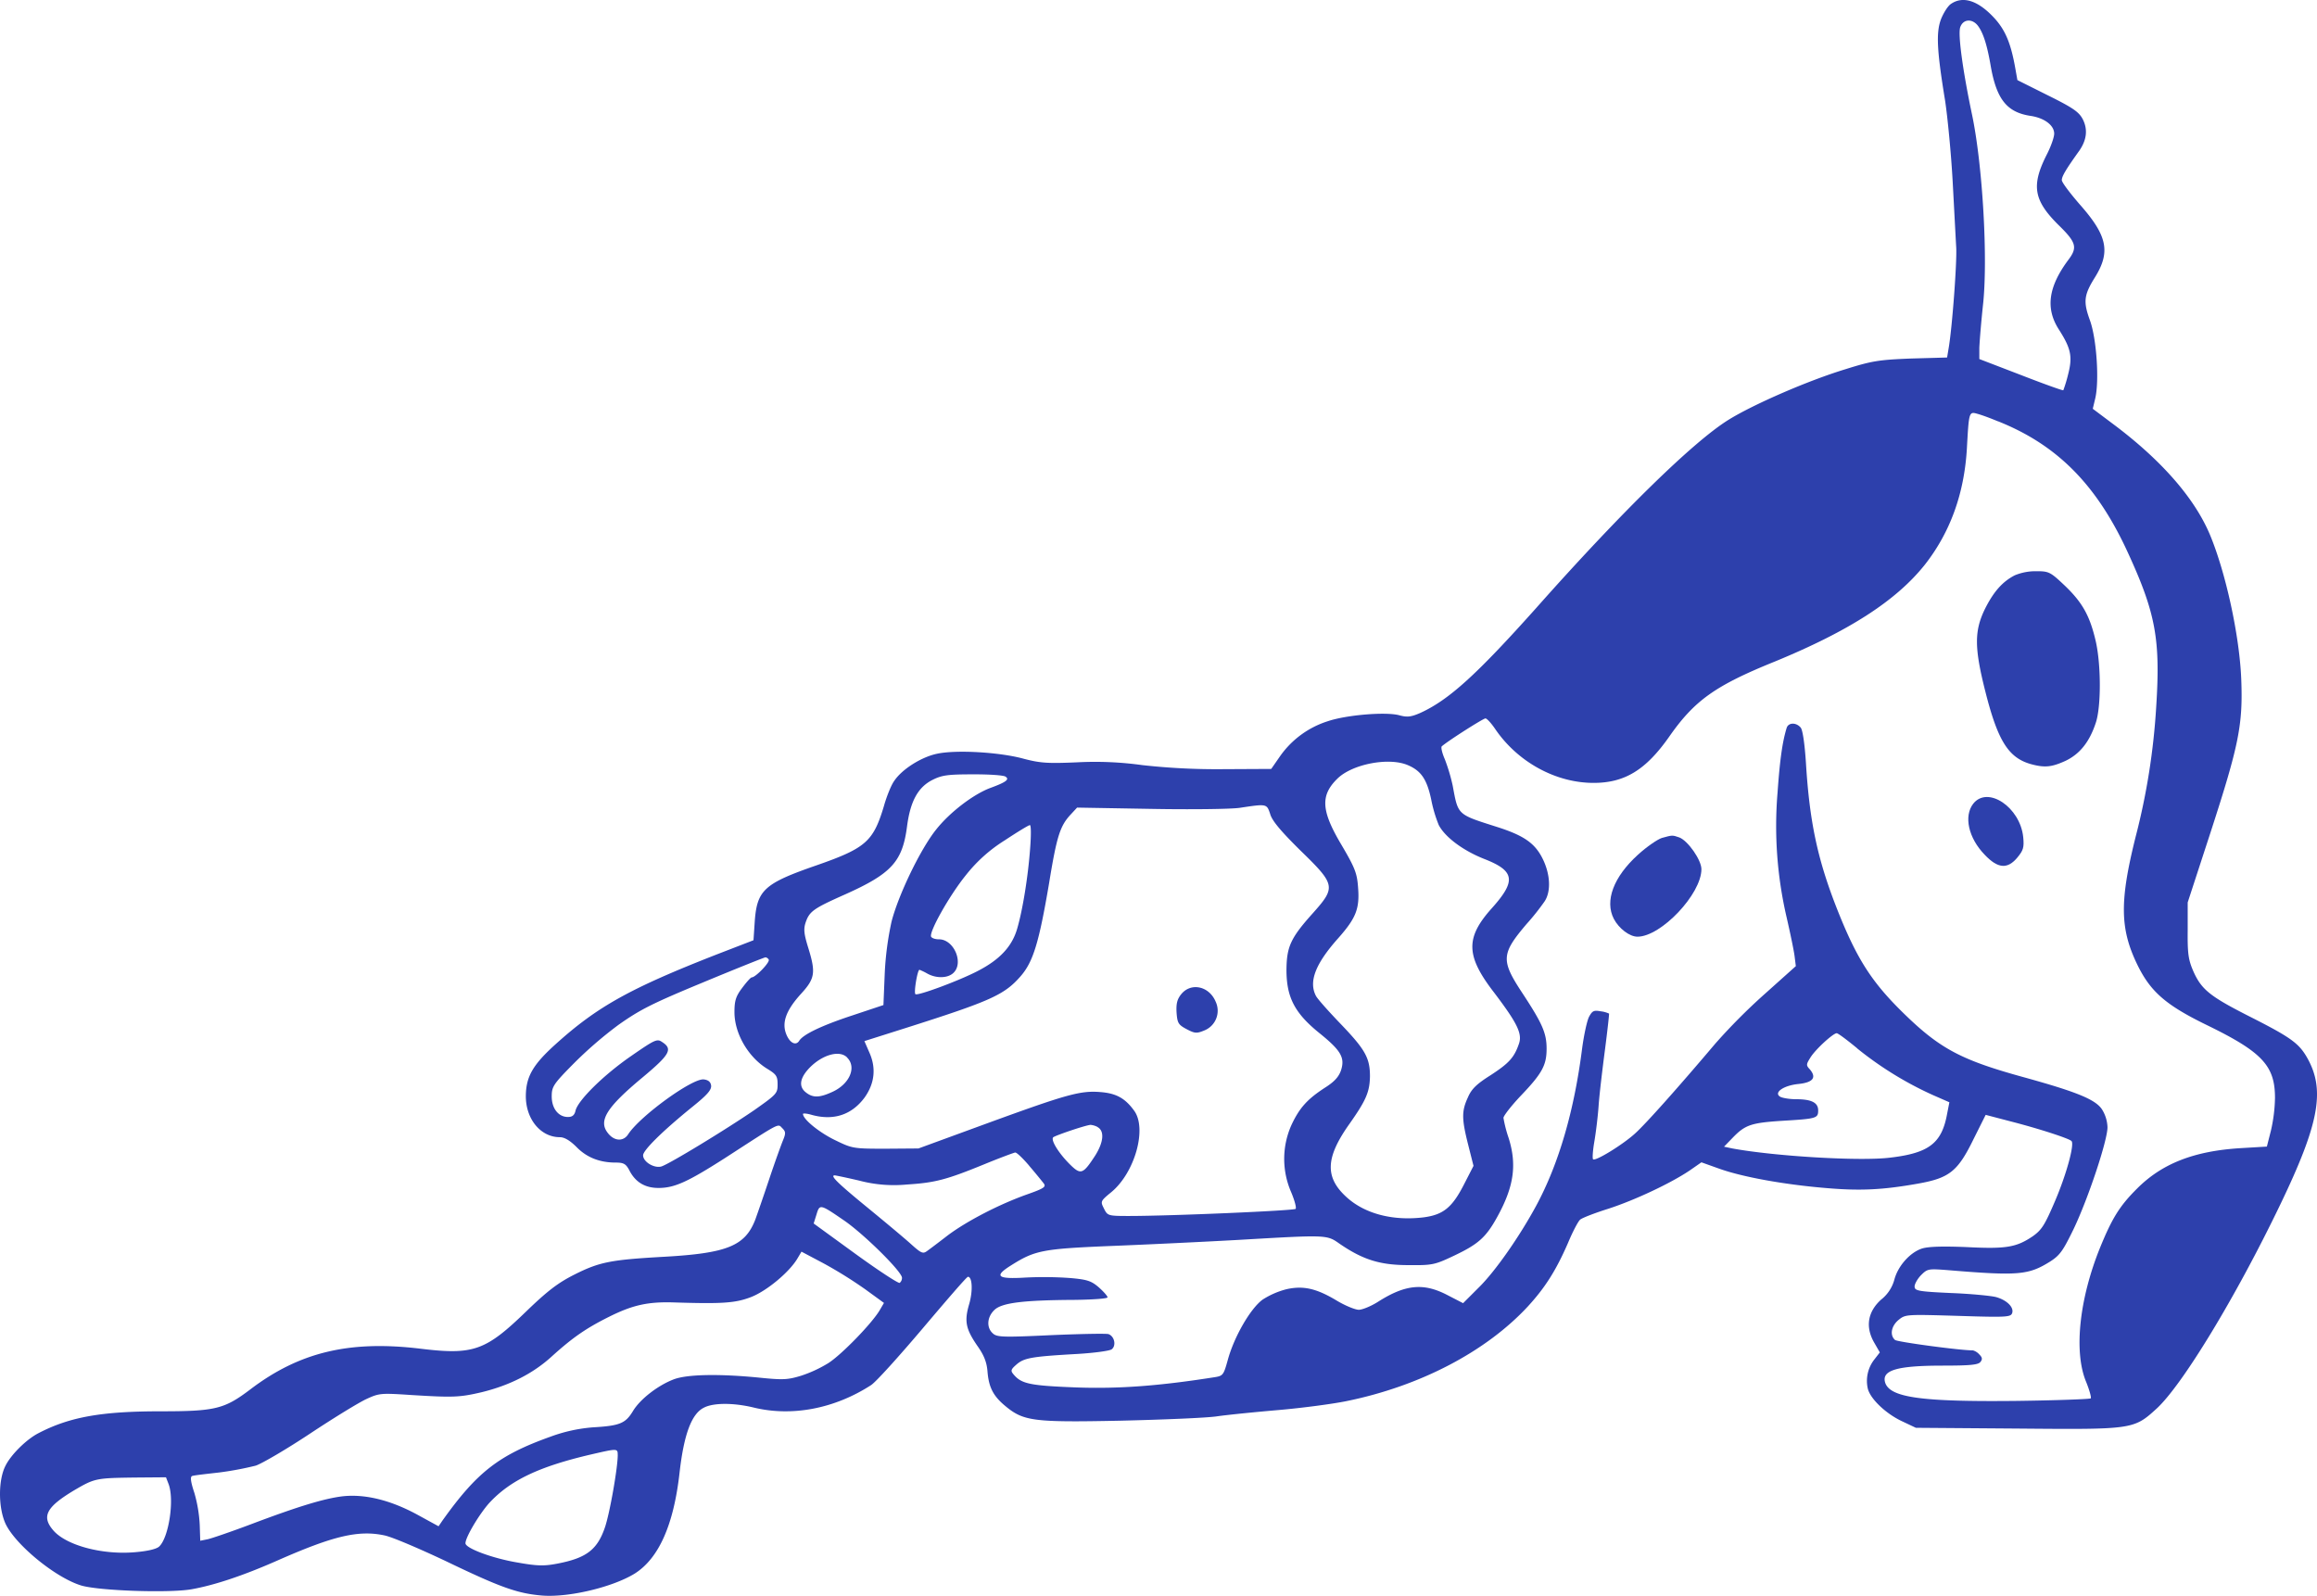 <?xml version="1.0" encoding="UTF-8"?> <svg xmlns="http://www.w3.org/2000/svg" viewBox="0 0 912.94 628.76"><defs><style>.cls-1{fill:#2d40ac;}</style></defs><title>Zasób 1pies2</title><g id="Warstwa_2" data-name="Warstwa 2"><g id="Warstwa_1-2" data-name="Warstwa 1"><path class="cls-1" d="M768.69,1.56c-1.2.8-2.9,3.5-3.9,6-2,5.3-1.6,12.5,1.6,32,1,6.6,2.4,21,3,32s1.2,22.7,1.4,26c.3,5.7-1.5,30.4-2.9,39.1l-.7,4.2-14.2.4c-12.6.5-15.3.9-25.8,4.2-14.8,4.5-36.4,13.9-46.2,20-13.8,8.6-41.9,36-75.7,74.1-23.6,26.4-34.5,36.3-45.8,41.4-3.5,1.5-5,1.7-8,.9-5.2-1.5-20.9-.2-28.3,2.3a36.42,36.42,0,0,0-18.9,13.9l-3.4,4.9-19.3.1a266.24,266.24,0,0,1-31.5-1.6,135,135,0,0,0-25.7-1.1c-11.6.5-14.5.3-21-1.4-9.4-2.6-26.5-3.6-34.1-2-6.3,1.3-14,6.2-17,10.8-1.1,1.5-2.9,5.9-4,9.8-4.2,14-7.1,16.6-26.6,23.4-20.5,7.1-23.4,9.7-24.3,22l-.5,7.5-14.5,5.6c-34,13.3-47,20.5-63.4,35.3-9,8.1-11.7,12.8-11.8,20.3-.1,9.2,5.8,16.4,13.4,16.4q2.7,0,6.6,3.9c4,4.1,9.1,6.1,15.4,6.1,3.1,0,4,.5,5.3,2.9,2.4,4.8,6.2,7.1,11.6,7.1,6.3,0,11.5-2.4,26.2-11.8,22.1-14.3,20.7-13.6,22.5-11.8,1.4,1.4,1.5,2,.3,4.9-.7,1.7-3.2,8.6-5.4,15.2s-4.7,13.8-5.5,16c-4,10.3-11,13.2-35.7,14.6-21.2,1.2-25.6,2-35.7,7.1-6.3,3.2-10.4,6.3-18.7,14.3-16.2,15.7-20.9,17.4-42.1,14.8-27.8-3.3-47.5,1.4-66.8,16.1-10.2,7.7-13.7,8.6-35.3,8.6-23.2,0-35.8,2.2-48.1,8.6-4.7,2.4-10.8,8.4-13,12.8-2.9,5.6-2.9,16.3-.1,22.7,3.7,8.2,19.5,21.3,29.8,24.5,6.7,2.1,34.8,3.1,43.7,1.5s20.1-5.3,33.7-11.3c22-9.7,31.9-12.1,42.2-9.9,3,.6,13.7,5.2,23.9,10,21.8,10.5,28.5,12.9,38.3,13.7,10.5.8,27.6-3.3,36.3-8.6,9.6-6,15.5-19.3,17.8-40.1,1.7-14.8,4.7-22.9,9.5-25.3,3.7-2,11.7-2,19.6-.1,15.1,3.7,31.9.5,46.3-8.8,1.9-1.2,11-11.3,20.4-22.4s17.3-20.3,17.8-20.3c1.7,0,2,5.5.5,10.7-2,6.8-1.4,9.8,3.2,16.5,2.7,3.8,3.7,6.5,4,10.1.5,6.3,2.3,9.7,7,13.6,7.2,6,11.1,6.5,45.3,5.8,16.8-.4,33.9-1.1,38-1.7s15.1-1.7,24.4-2.5,21.3-2.4,26.7-3.5c29-5.9,55-19.5,71.5-37.3,6.7-7.3,11.1-14.1,15.9-25.2,1.8-4.3,3.9-8.3,4.7-9s5.7-2.6,11.1-4.3c10.5-3.4,24.7-10.1,32.1-15.1l4.6-3.2,7,2.5c8.9,3.2,25.1,6.2,41.7,7.6,13.7,1.2,22.5.8,36.6-1.7,12.4-2.2,15.7-4.8,21.9-17.5l4.8-9.6,10.7,2.8c10.8,2.8,22.1,6.5,23.1,7.5,1.3,1.2-2,13.2-6.4,23.5-4.1,9.6-5.3,11.5-8.8,14-6.5,4.4-10.5,5.1-26.1,4.3-9.9-.4-15.2-.2-17.7.6-4.7,1.6-9.4,6.9-10.8,12.3a15,15,0,0,1-5.2,7.8c-5.2,4.7-6.3,10.6-2.8,16.8l2.3,4-2.1,2.7a13.7,13.7,0,0,0-2.7,11.3c.8,4.1,7.1,10.1,13.5,13.1l5.5,2.6,39.7.3c45.9.4,46.1.4,55.2-7.9,10.1-9.3,31.1-43.8,48.6-80.2,15.6-32.4,17.9-45.5,10.5-58.3-3.2-5.5-6.6-7.9-22.4-15.9-15.6-7.9-19-10.6-22.2-17.7-2-4.6-2.4-6.9-2.3-16.3v-11l9.2-28.2c11-33.9,12.6-41.9,11.9-59.8-.7-17.2-6.1-41.9-12.3-56.8-6-14.3-18.7-28.9-37-42.8l-9.2-6.9,1-4.2c1.6-7,.5-23.4-2.1-30.6-2.7-7.4-2.4-10,1.9-16.9,6.3-10.1,5-16.5-6-28.9-3.8-4.4-7-8.6-7-9.5,0-1.5,1.6-4.2,6.9-11.6,2.9-4.2,3.4-8.3,1.4-12.3-1.5-2.9-3.7-4.5-13.8-9.5l-12-6-.8-4.5c-1.7-9.7-3.8-14.8-7.8-19.4C779.79.36,773.59-1.84,768.69,1.56Zm10.8,8.8c2,2.8,3.5,7.5,4.9,15.7,2.3,13.1,6.4,18.2,15.7,19.6,5.4.8,9.3,3.7,9.3,7,0,1.4-1.3,5.1-2.9,8.2-6.2,12.2-5.2,18,4.4,27.6,7.2,7,7.8,9,4.1,13.9-7.9,10.6-9.1,19.1-3.8,27.4,4.8,7.5,5.5,10.7,3.7,17.7a55.85,55.85,0,0,1-1.9,6.3c-.2.2-7.7-2.5-16.7-6l-16.4-6.3v-4.4c.1-2.5.7-9.9,1.4-16.5,2.1-18.1-.1-56.1-4.4-76-3.6-17.2-5.5-31.3-4.5-33.9C773.59,7.36,777.29,7.26,779.49,10.36Zm7.7,155.6c23.4,9.3,39,25.1,51.2,51.7,11,23.9,12.9,34.3,11.2,60.7a266.29,266.29,0,0,1-8.1,51.3c-6.3,25.2-6.2,36,.4,49.9,5.3,11.1,11.3,16.4,28,24.5,21.5,10.5,26.5,15.9,26.5,28.5a62.37,62.37,0,0,1-1.6,12.9l-1.6,6.3-10.1.6c-18.6,1.1-31.3,6.1-41.2,16.1-6.7,6.7-9.7,11.5-14.5,23.3-8.1,20.1-10.3,40.7-5.5,52.5,1.4,3.4,2.2,6.4,1.9,6.7s-13.5.8-29.2,1c-37.5.4-49.9-1.3-51.8-7.2-1.5-4.9,4.7-6.7,22.7-6.7,10.5,0,13.9-.3,14.8-1.4s.8-1.8-.4-3a5.29,5.29,0,0,0-2.5-1.6c-5.2,0-29.6-3.3-30.7-4.1-2.2-1.9-1.5-5.6,1.5-8,2.6-2.1,3.1-2.1,23.3-1.5,18.7.6,20.7.5,21.3-1,.9-2.3-2-5.2-6.3-6.4-1.9-.5-9.9-1.3-17.8-1.6-13.1-.6-14.3-.9-14.3-2.6,0-1,1.2-3.1,2.6-4.5,2.5-2.5,2.9-2.5,10.7-1.9,27.7,2.3,31.6,1.9,40.1-3.4,3.9-2.5,5.1-4.3,9.2-12.7,5.8-12.1,13.4-35,13.4-40.2a14.09,14.09,0,0,0-2.2-7.1c-2.6-3.9-10.1-6.9-30.7-12.6-24.4-6.7-32.9-11.1-47-24.8-13.2-12.8-19.1-22.1-27.2-42.9-7.2-18.6-10.3-33.2-11.7-55.9-.5-7.8-1.3-13.3-2.1-14.2-1.8-2.1-4.8-2-5.5.1-1.7,5.5-2.7,12.7-3.6,25.5a158.82,158.82,0,0,0,3.6,49.3c1.4,6.1,2.8,12.8,3.1,15.1l.5,4-12.4,11.1a232,232,0,0,0-19.3,19.4c-14.9,17.6-27.4,31.6-31.6,35.4-4.8,4.4-15.7,11.1-16.6,10.2-.3-.4-.1-3.4.5-6.9s1.4-9.9,1.7-14.3,1.5-14.3,2.5-22,1.7-14.1,1.6-14.2a10.67,10.67,0,0,0-3.3-.9c-2.7-.5-3.3-.2-4.6,2.2-.8,1.6-2,7.2-2.7,12.4-3.1,24.5-9.2,45.5-18.1,62-6.6,12.2-16.3,26.1-22.8,32.4l-6,6-6.2-3.2c-9.4-4.9-16.6-4.2-27.4,2.7-2.7,1.7-6.1,3.1-7.5,3.1s-5.3-1.6-8.5-3.5c-8.1-4.9-13.3-6.1-20-4.6a31.93,31.93,0,0,0-9.4,4.1c-4.8,3.5-11.2,14.6-13.7,23.7-1.6,5.8-1.9,6.3-4.8,6.8-22.1,3.5-38.1,4.7-54.9,4.1-18.2-.7-21.6-1.4-24.7-5.1-1.3-1.5-1.1-2,1.2-4,3-2.6,6.3-3.1,24-4.1,6.6-.4,12.5-1.2,13.4-1.8,1.9-1.4,1.2-5.1-1.2-6-.8-.3-11-.1-22.7.4-19,.9-21.3.8-22.9-.7-2.6-2.3-2.3-6.5.7-9.3s11.7-3.8,31.8-3.9c7-.1,12.7-.5,12.7-1s-1.5-2.2-3.4-3.9c-3-2.6-4.6-3.1-11.2-3.7a144.77,144.77,0,0,0-17.6-.2c-11.3.7-12.7-.5-5.8-4.8,9.3-5.9,12.5-6.5,38.4-7.6,13.2-.5,36-1.6,50.6-2.4,36.1-2.1,35.3-2.1,40.6,1.6,9.1,6.2,15.8,8.3,26.9,8.3,9.5.1,10.4-.1,18-3.7,9.5-4.5,12.6-7.2,17-15.2,6.6-11.9,7.9-20.6,4.5-31.3a50.85,50.85,0,0,1-2-7.8c0-.8,3.1-4.8,6.9-8.8,8.4-8.8,10.1-12,10.1-18.5,0-6.1-1.7-9.9-9.3-21.5-8.8-13.3-8.7-15.7,1.5-27.7a91.9,91.9,0,0,0,7-8.8c2.6-3.9,2.3-10.7-.8-16.9-3-6-7.3-9-17.5-12.3-16.3-5.2-15.7-4.6-17.9-16.4a72,72,0,0,0-3.1-10.4c-1.1-2.5-1.6-4.8-1.2-5.1,2.2-2,16.3-11,17.2-11,.6,0,2.4,2,4,4.4,8.9,12.9,23.8,21,38.6,21,12.3,0,20.6-5.1,29.8-18.2,10-14.3,18.1-20.1,41.6-29.6,29.2-12,47.7-23.9,59-38q15.15-19.2,16.7-46c.8-14.4.8-14.6,4.2-13.6C780.69,163.46,784.29,164.76,787.19,166Zm-232.5,135.5c5.2,2.2,7.5,5.5,9.2,13.4a54.31,54.31,0,0,0,3,10.2c2.5,4.8,9.6,10.1,18,13.4,12,4.7,12.6,8.6,2.9,19.4-10.4,11.6-10.3,18.7.9,33.2,9.1,12,11.2,16.2,9.8,20.2-1.9,5.5-4,7.7-11.2,12.4-5.4,3.4-7.5,5.4-8.9,8.7-2.5,5.4-2.5,8.4.1,18.7l2.1,8.3-3.9,7.6c-4.6,8.9-8.1,11.7-15.9,12.7-11.8,1.4-22.6-1.3-29.8-7.6-9.1-8-8.9-15.8.9-29.5,6.4-9.1,7.8-12.4,7.9-18.5,0-7.3-1.9-10.6-11.9-21-4.5-4.7-8.8-9.5-9.4-10.7-2.9-5.6-.2-12.6,8.7-22.6,7.2-8.1,8.6-11.8,7.9-20.3-.4-5.5-1.3-7.7-6.6-16.7-7.9-13.3-8.3-19.3-1.6-25.9C532.69,301.06,547.19,298.26,554.69,301.46ZM396.19,306c1.7,1.1.2,2.2-6.1,4.5-6.6,2.5-15.8,9.5-21.2,16.3-6.2,7.7-14.9,25.8-17.6,36.3a121.56,121.56,0,0,0-2.7,20.7l-.5,12.2-12.6,4.2c-11.8,3.9-19.1,7.4-20.6,9.9-1.3,2-3.6.9-5-2.4-2-4.7-.2-9.6,5.7-16.1,5.6-6.1,5.9-8.4,2.8-18.4-1.6-5.2-1.8-7.1-1-9.6,1.5-4.5,3-5.6,15.6-11.2,18.3-8.2,22.6-12.9,24.4-26.8,1.3-9.9,4.3-15.5,10.2-18.4,3.6-1.8,6.1-2.1,15.8-2.1C389.69,305.06,395.49,305.46,396.19,306Zm104.3,14.8c.8,2.7,4.4,6.9,12,14.4,13.8,13.4,13.9,14.4,4.8,24.6-8.8,9.8-10.3,13.2-10.4,22.3,0,10.8,3.2,17,12.8,24.8,8.7,7,10.3,9.8,8.7,14.8-.9,2.6-2.6,4.5-6.4,6.9-6.9,4.5-10,7.9-13.2,14.8a32.71,32.71,0,0,0-.1,26.2c1.4,3.3,2.2,6.3,1.8,6.7-.6.7-48.9,2.8-65.8,2.8-8.1,0-8.3-.1-9.7-2.9s-1.5-2.9,2.9-6.5c9.3-7.7,14.2-25.2,8.9-32.2-3.5-4.8-7-6.7-13-7.2-8-.7-13.3.8-44.3,12.1l-27.6,10.1-13,.1c-12.8,0-13.1-.1-19.9-3.4-6.2-3-12.6-8.2-12.6-10.3,0-.3,1.5-.2,3.2.3,8.8,2.5,16,.1,21.1-6.8,3.9-5.5,4.6-11.5,1.9-17.6l-2-4.6,16.1-5.1c33.7-10.7,39-13.1,45.4-20.4,5-5.7,7.3-13.3,11.3-36.9,3-18.4,4.3-22.4,8.5-26.9l2.5-2.7,28.8.5c15.8.3,31.6.1,35.2-.4C499.29,316.66,499.09,316.66,500.49,320.76Zm-94.6,13.5c-.8,10.9-2.9,24.1-5.1,31.6-2,6.9-6.7,12.1-15.4,16.6-7.2,3.8-23.9,10-24.7,9.2-.7-.6.8-9.6,1.6-9.6a24.13,24.13,0,0,1,3.1,1.5c3.4,1.9,7.9,1.9,10.2-.2,4.3-3.9.3-13.3-5.6-13.3-1.4,0-2.7-.4-3.1-1-1-1.7,7.2-16.3,13.7-24.3a59.57,59.57,0,0,1,15.3-13.7c5-3.3,9.4-6,9.9-6S406.29,329.16,405.89,334.26Zm-103,43.8c.6,1-5.2,7-6.7,7-.4,0-2.1,1.9-3.8,4.2-2.5,3.3-3,5.1-3,9.5,0,8.4,5.4,17.7,12.9,22.3,3.6,2.2,4.1,2.9,4.1,6.2,0,3.5-.4,3.9-9.2,10.1-11.1,7.6-33.4,21.2-36.6,22.2-2.8.8-7.2-1.8-7.2-4.4,0-2,7.6-9.5,19.3-19,6-4.8,7.7-6.8,7.5-8.5-.2-1.4-1.1-2.2-2.9-2.4-4.5-.5-24.9,14.3-29.7,21.5-1.9,3.1-5.6,2.9-8.1-.4-3.8-4.8-.5-10.1,13.7-21.9,10.9-9.1,12-11.2,7.6-14-1.9-1.3-2.9-.8-12,5.5-10.9,7.5-20.9,17.4-22,21.5-.4,1.9-1.3,2.6-3,2.6-3.8,0-6.4-3.4-6.4-8.1,0-3.8.6-4.8,8.3-12.6a158.61,158.61,0,0,1,18-15.6c8.5-6,13.2-8.4,33.5-16.8,13-5.4,24-9.8,24.4-9.8S302.59,377.56,302.89,378.06Zm428.9,35a137.13,137.13,0,0,0,29.9,18.4l6.4,2.8-.9,4.6c-2.1,11.5-7.1,15.4-22.3,17.2-11.8,1.5-45.4-.5-62.3-3.6l-3.3-.7,3.3-3.4c5-5.2,7.3-6,19.7-6.8,13.5-.8,14.1-1,14.1-4.1s-2.7-4.4-8.7-4.4c-2.6,0-5.5-.5-6.3-1-2.6-1.6,1.3-4.4,7.2-5s7.3-2.6,4.4-5.9c-1.4-1.5-1.3-1.9.4-4.6,2-3.2,8.9-9.5,10.3-9.5C724.19,407.06,727.79,409.76,731.79,413.06Zm-398,3.6c3.8,3.8,1,10.4-5.8,13.5-5.2,2.4-7.8,2.4-10.6.1s-2.2-5.7,1.7-9.7C324.19,415.46,330.89,413.66,333.79,416.66Zm98.7,27.4c2.7,1.5,2.4,5.8-.9,11.1-4.8,7.4-5.7,7.8-9.8,3.8-4.5-4.4-7.9-9.8-6.8-10.9.8-.7,12.5-4.7,14.7-4.9A7.24,7.24,0,0,1,432.49,444.06Zm-27,15.2c2.5,2.9,5,6,5.7,6.9,1.1,1.4.3,2-6.5,4.4-11,3.9-23.7,10.5-31.2,16.1-3.5,2.7-7.2,5.5-8.2,6.2-1.6,1.2-2.3.9-6.1-2.5-2.4-2.2-10.3-8.8-17.5-14.7-11.6-9.5-14.8-12.6-12.8-12.6.3,0,4.7.9,9.8,2.1a53.33,53.33,0,0,0,18.7,1.5c11.1-.7,15.6-1.9,30.5-8,6.1-2.5,11.5-4.5,12.1-4.6S403.09,456.46,405.49,459.26ZM333,481.16c7.8,5.5,22.4,19.9,22.4,22.3a2.53,2.53,0,0,1-.9,2c-.5.3-8.3-4.8-17.4-11.4l-16.5-12,1.1-3.5C323,474.26,323.09,474.36,333,481.16Zm7.6,26.6,7.7,5.6-1.7,2.9c-3,5.1-14.9,17.4-20.2,20.8a50.61,50.61,0,0,1-10.8,5c-5.3,1.6-7.1,1.7-16.8.7-15.5-1.5-28-1.3-33.3.7-6.1,2.3-13.2,7.7-16.1,12.5s-5.1,5.8-15.5,6.4a62.05,62.05,0,0,0-17,3.7c-20.4,7.3-28.9,13.9-42.6,33.1l-1.5,2.2-8.6-4.7c-10.4-5.6-20.4-8.1-29.3-7.1-7.2.9-17.2,3.9-36,11-7.7,2.9-15.3,5.5-17,5.9l-3,.6-.2-6.2a55.32,55.32,0,0,0-2.1-12.6c-1.5-4.5-1.7-6.4-.9-6.7s5.5-.8,10.7-1.4a126.11,126.11,0,0,0,14.4-2.7c2.6-.9,12.3-6.6,21.5-12.7s19-12.1,22-13.5c5.2-2.4,5.8-2.4,18-1.6,16.3,1,18.8.9,27.4-1.1,11.1-2.7,20.4-7.4,27.8-14.2,8.2-7.4,13.4-11,22.4-15.5,9.4-4.7,15.4-6,25.5-5.7,19,.6,24.3.3,30.5-2.1s15.1-9.8,18.3-15.2l1.6-2.7,8.5,4.5A170.2,170.2,0,0,1,340.59,507.76Zm-97.2,65.5c0,5.1-3.1,22.7-5,28.4-3,8.9-7.3,12.2-18.7,14.4-5.2,1-7.8,1-15.7-.4-9.7-1.6-20.6-5.6-20.6-7.6,0-2.4,5.4-11.4,9.3-15.8,8.3-9,19.6-14.4,40.2-19.2C243.29,570.66,243.39,570.66,243.39,573.26Zm-177,11.4c2.4,6.2.1,21.2-3.7,24.7-1.1,1-4.6,1.8-9.3,2.2-13,1.2-27.5-2.7-32.5-8.7-4.6-5.4-2.6-9.1,8.2-15.6,8.2-4.8,8.6-4.9,24.1-5.1l12.2-.1Z"></path><path class="cls-1" d="M793.89,226.66c-4.9,2.5-8.4,6.5-11.8,13.3-4.2,8.6-4.2,15.3.2,32.6,4.9,19.4,9.1,26,17.9,28.5,5.5,1.5,8.2,1.2,13.7-1.3,5.6-2.7,9.4-7.4,11.9-15,2.1-6.3,2.1-22.6,0-32-2.3-10-5.2-15.3-12.2-22-5.8-5.5-6.3-5.7-11.4-5.7A21.48,21.48,0,0,0,793.89,226.66Z"></path><path class="cls-1" d="M777.49,316.66c-3.8,4.9-1.9,13.5,4.5,20.1,5.2,5.5,9,5.8,12.9,1.1,2.3-2.8,2.7-3.9,2.3-8C796,318.06,783.19,309.46,777.49,316.66Z"></path><path class="cls-1" d="M654.79,330.16c-1.6.5-5.9,3.4-9.4,6.6-9.6,8.7-13.2,18.2-9.5,25.3,2,3.8,6.2,7,9.3,7,9.3,0,25.2-16.8,25.2-26.6,0-3.6-5.3-11.2-8.7-12.5C658.89,329,659,329,654.79,330.16Z"></path><path class="cls-1" d="M465.39,391.76c-1.6,2-2,3.8-1.8,7.2.3,4.1.7,4.8,3.9,6.5s4,1.8,6.9.6a8.37,8.37,0,0,0,4.6-11.4C476.39,388.46,469.19,387,465.39,391.76Z"></path></g></g></svg> 